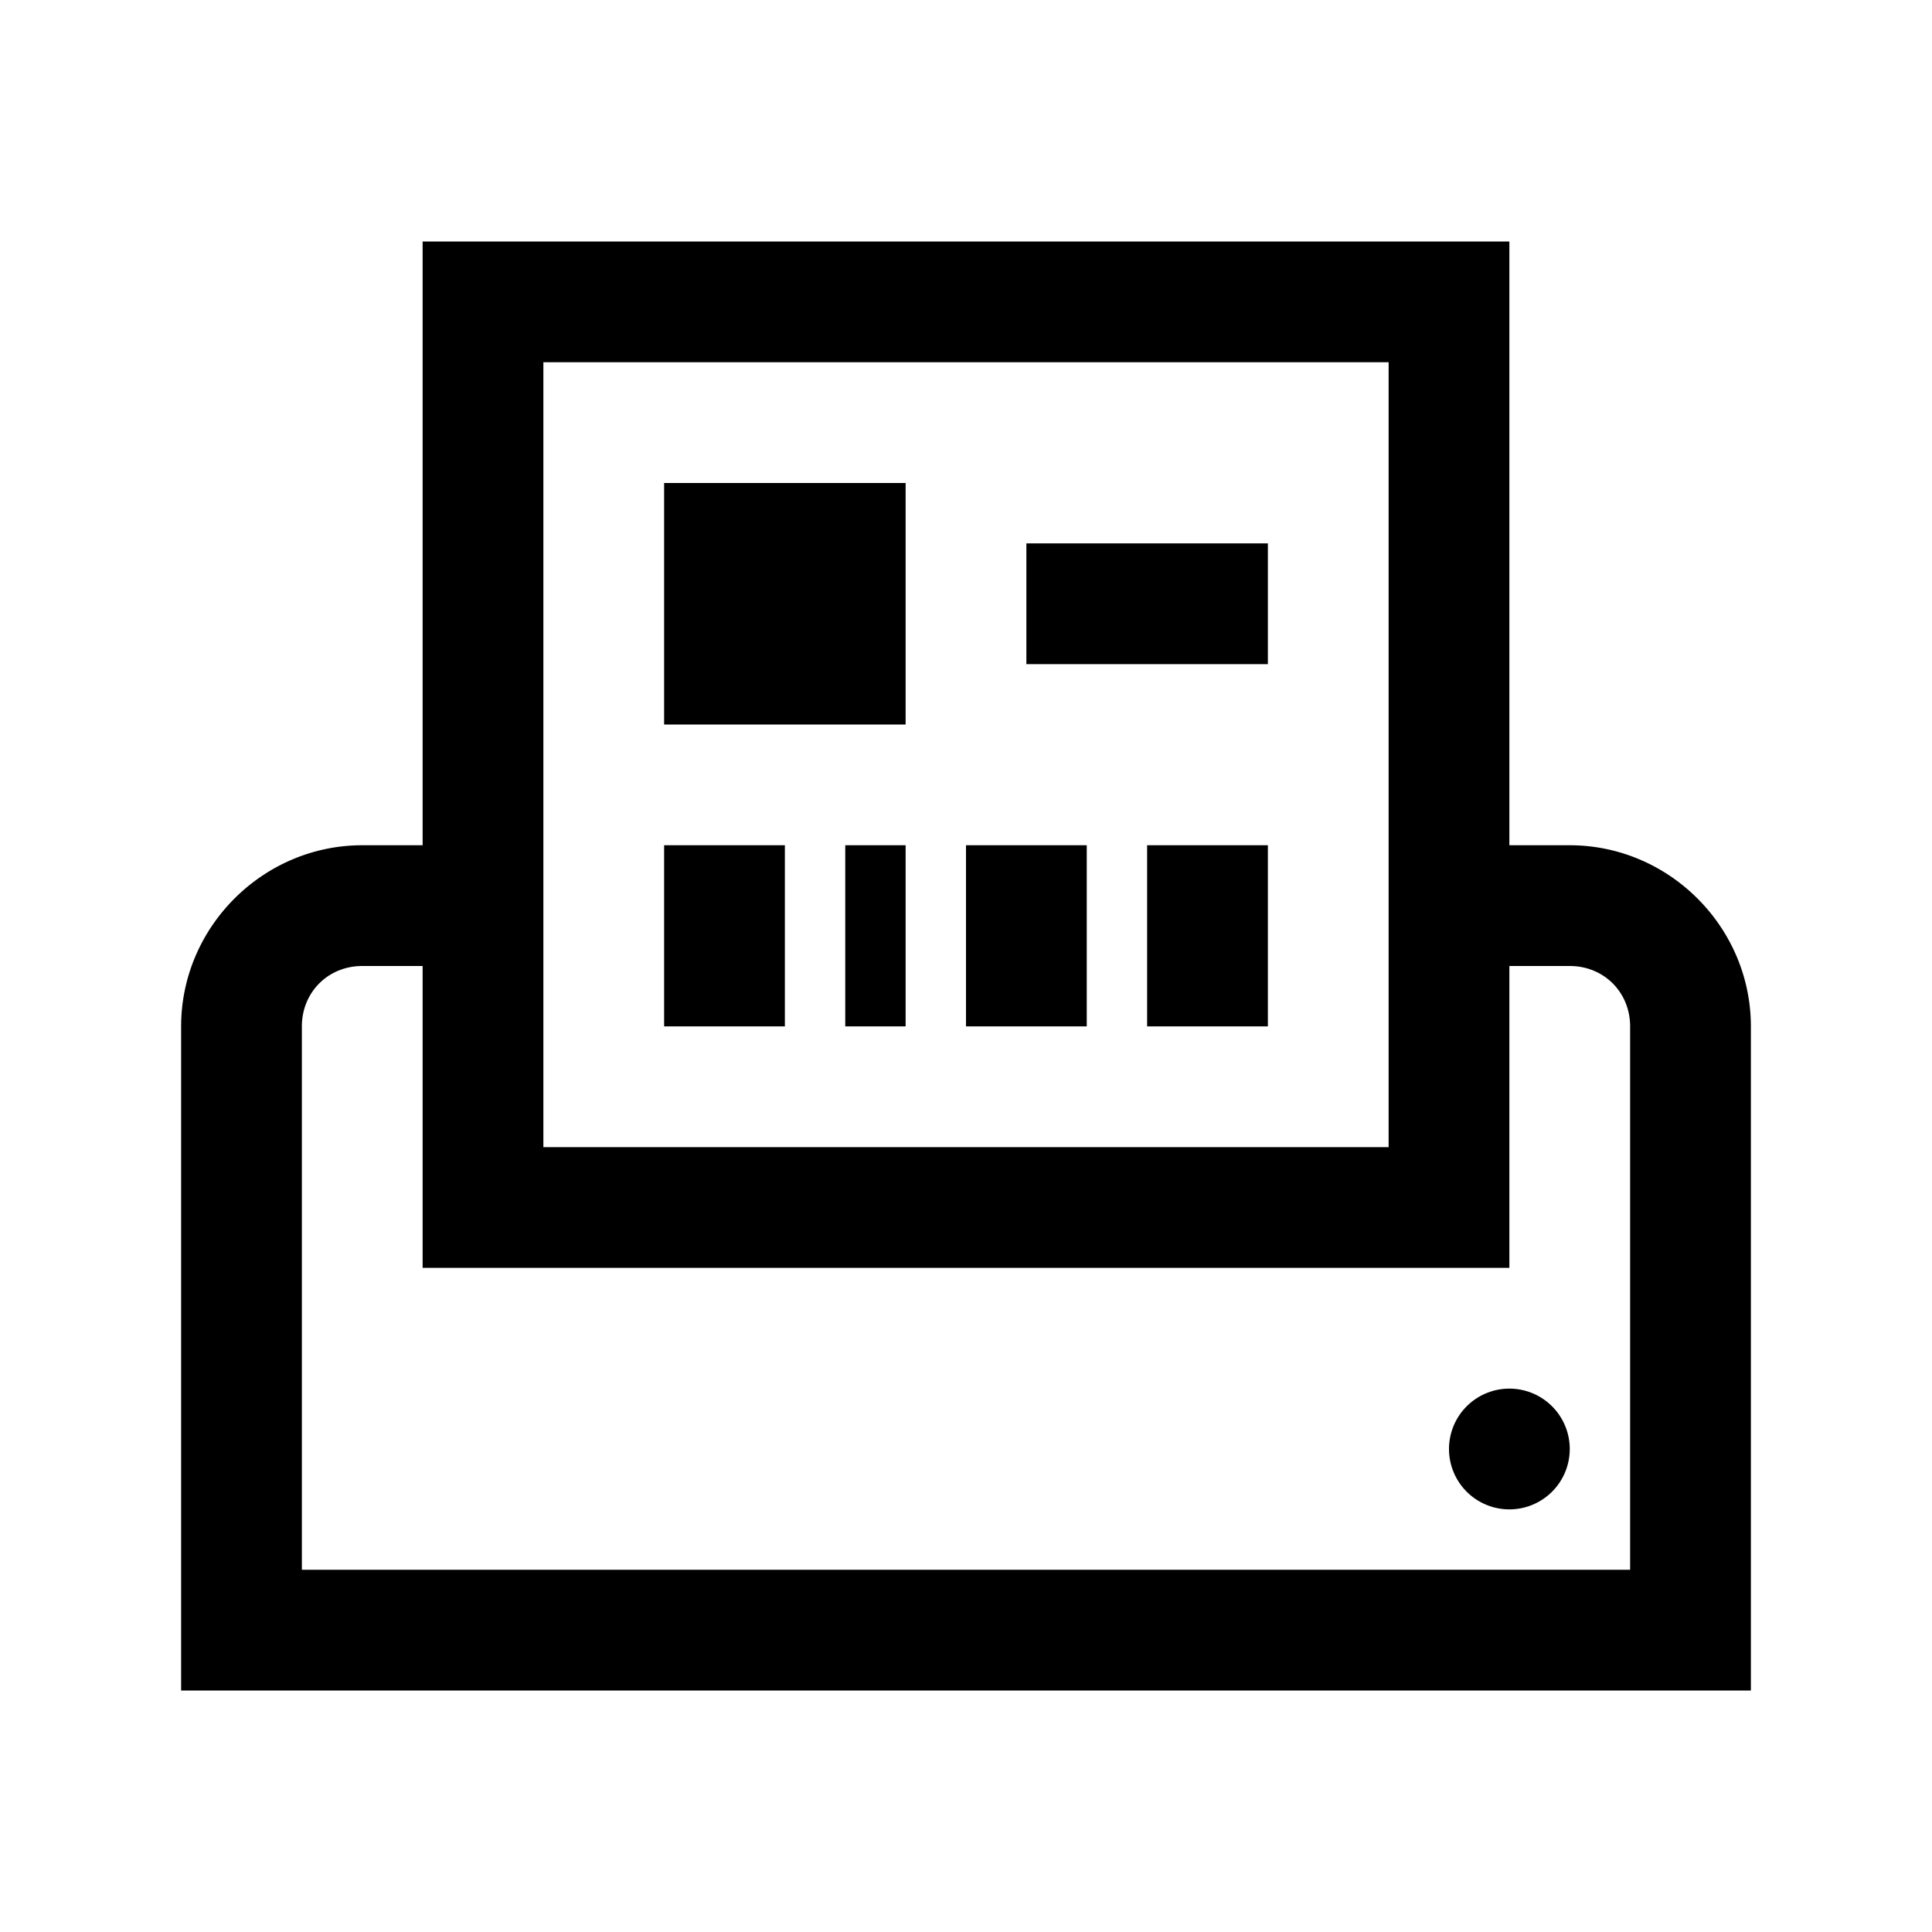 <svg fill="#000000" xmlns="http://www.w3.org/2000/svg"  viewBox="0 0 32 32" width="32px" height="32px"><path d="M 7 4 L 7 5 L 7 14 L 6 14 C 4.355 14 3 15.355 3 17 L 3 28 L 29 28 L 29 17 C 29 15.355 27.645 14 26 14 L 25 14 L 25 4 L 7 4 z M 9 6 L 23 6 L 23 19 L 9 19 L 9 6 z M 11 8 L 11 12 L 15 12 L 15 8 L 11 8 z M 17 9 L 17 11 L 21 11 L 21 9 L 17 9 z M 11 14 L 11 17 L 13 17 L 13 14 L 11 14 z M 14 14 L 14 17 L 15 17 L 15 14 L 14 14 z M 16 14 L 16 17 L 18 17 L 18 14 L 16 14 z M 19 14 L 19 17 L 21 17 L 21 14 L 19 14 z M 6 16 L 7 16 L 7 21 L 25 21 L 25 16 L 26 16 C 26.565 16 27 16.435 27 17 L 27 26 L 5 26 L 5 17 C 5 16.435 5.435 16 6 16 z M 25 23 A 1 1 0 0 0 24 24 A 1 1 0 0 0 25 25 A 1 1 0 0 0 26 24 A 1 1 0 0 0 25 23 z"/></svg>